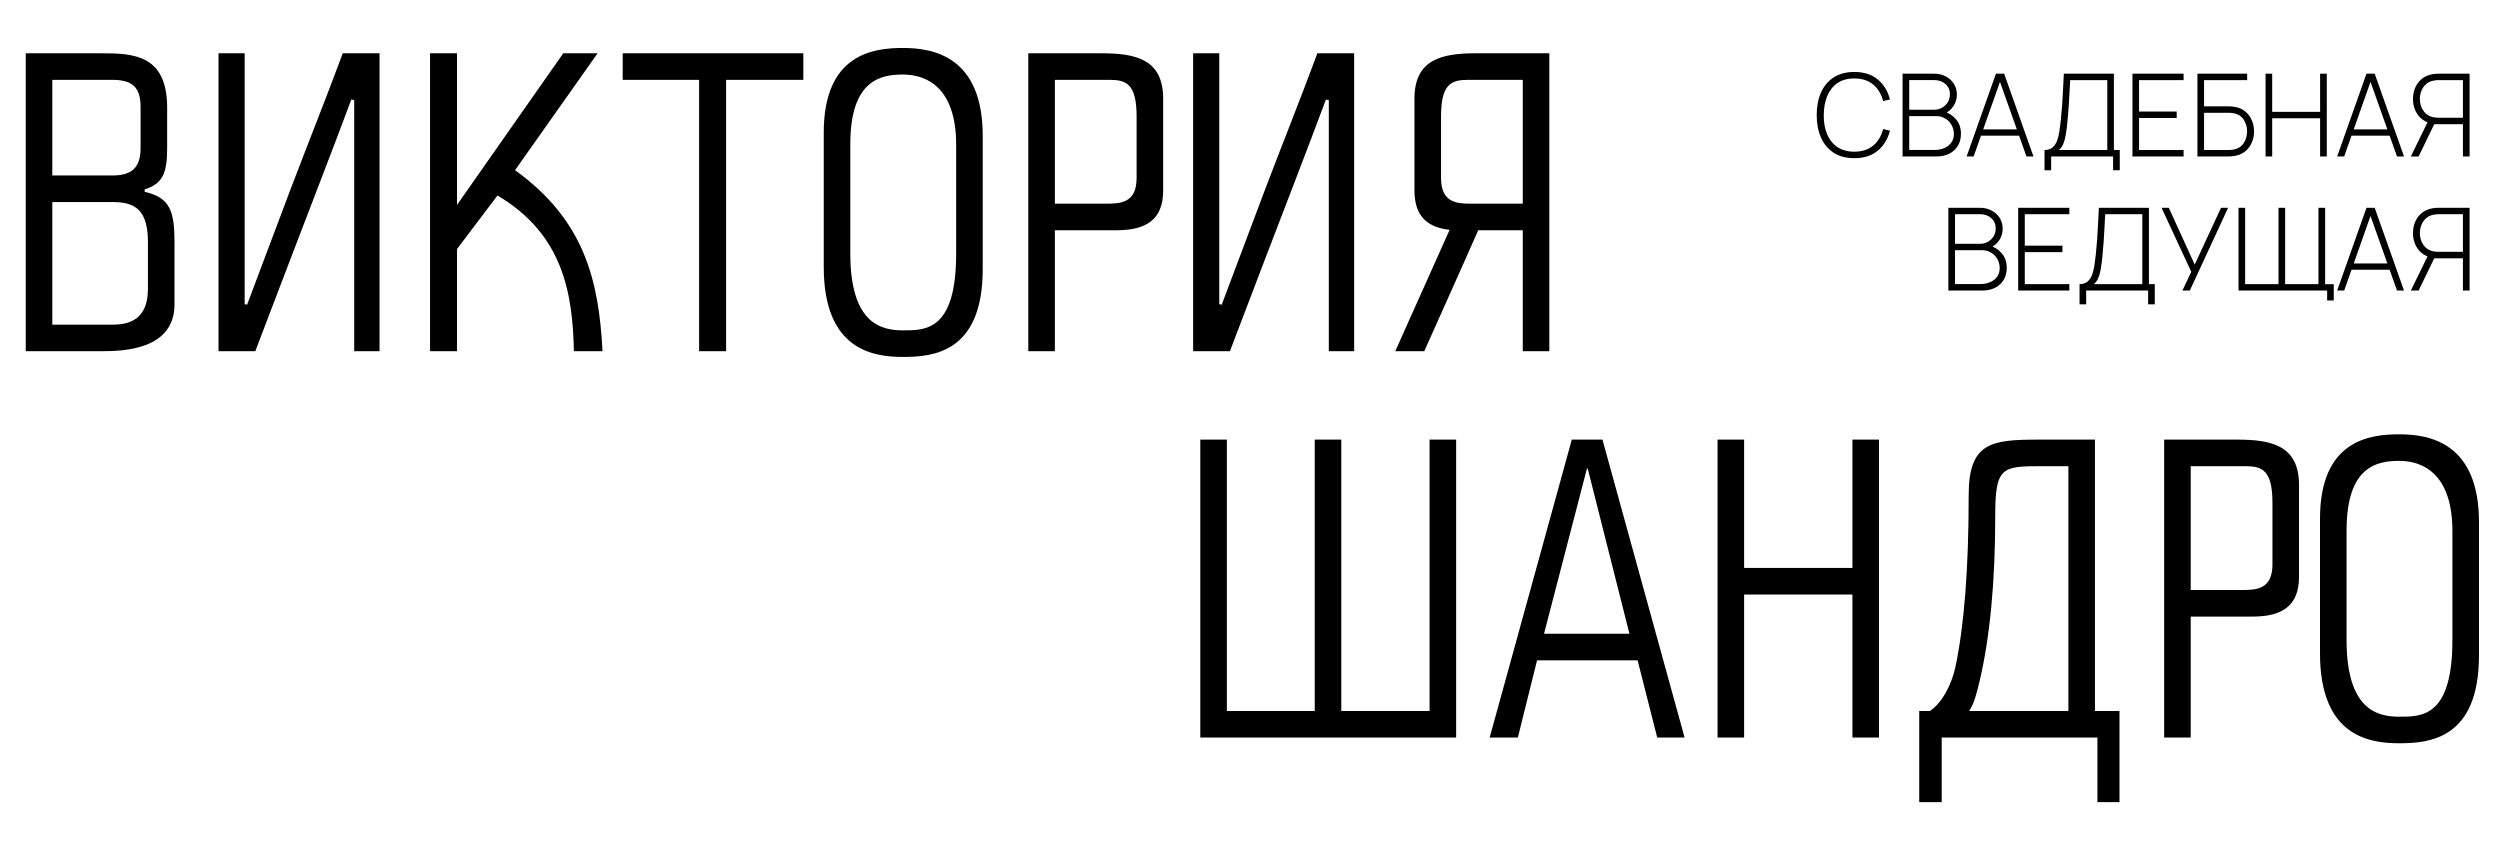 <?xml version="1.0" encoding="UTF-8"?> <svg xmlns="http://www.w3.org/2000/svg" width="783" height="269" viewBox="0 0 783 269" fill="none"><path d="M35.2 63.28H16.384V101.68H35.2C40.448 101.68 46.336 100.144 46.336 90.416V75.952C46.336 65.712 42.368 63.28 35.2 63.28ZM35.2 25.008H16.384V54.96H35.2C41.088 54.96 44.032 52.656 44.032 46.384V33.584C44.032 27.44 41.6 25.008 35.2 25.008ZM8.064 110V16.688H31.872C41.856 16.688 52.352 17.2 52.352 33.712V46.384C52.352 54.064 51.072 57.52 45.312 59.312V60.08C53.248 61.872 54.656 66.096 54.656 75.952V95.28C54.656 109.36 39.168 110 31.872 110H8.064ZM107.351 16.688H118.871V110H110.935V31.408L110.039 31.152C103.895 47.664 96.983 65.328 90.455 82.48L79.959 110H68.439V16.688H76.631V95.28L77.399 95.408L90.839 59.696C96.087 45.872 102.487 29.872 107.351 16.688ZM134.689 110V16.688H143.137V64.176C153.889 48.816 165.537 32.176 176.417 16.688H187.169L161.313 53.296C182.945 68.912 187.553 87.6 188.705 110H179.745C179.361 91.952 176.417 73.392 155.809 61.232L143.137 78V110H134.689ZM195.03 25.008V16.688H251.606V25.008H227.414V110H218.966V25.008H195.03ZM282.83 23.344C276.046 23.344 266.318 24.88 266.318 45.104V63.408V79.408C266.318 101.296 275.918 103.472 282.83 103.472C289.87 103.472 299.47 103.6 299.47 79.408V63.408V45.36C299.47 27.056 289.87 23.344 282.83 23.344ZM282.83 15.024C292.174 15.024 307.79 17.584 307.79 42.544V63.408V84.272C307.79 110.512 292.174 111.792 282.83 111.792C273.614 111.792 257.998 109.744 257.998 83.632V63.408V41.52C257.998 16.816 273.614 15.024 282.83 15.024ZM347.536 25.008H330.384V63.792H346.256C350.864 63.792 355.984 63.664 355.984 55.728V44.464V36.528C355.984 26.288 352.784 25.008 347.536 25.008ZM322.064 110V16.688H344.976C355.6 16.688 364.304 18.48 364.304 30.896V44.464V59.696C364.304 68.784 358.928 72.112 349.84 72.112H330.384V110H322.064ZM412.601 16.688H424.121V110H416.185V31.408L415.289 31.152C409.145 47.664 402.233 65.328 395.705 82.48L385.209 110H373.689V16.688H381.881V95.28L382.649 95.408L396.089 59.696C401.337 45.872 407.737 29.872 412.601 16.688ZM476.931 25.008H459.779C454.531 25.008 451.331 26.288 451.331 36.528V44.464V55.728C451.331 63.664 456.451 63.792 461.059 63.792H476.931V25.008ZM485.251 16.688V110H476.931V72.112H462.979C457.475 84.656 451.587 97.584 446.083 110H436.995L454.019 71.984C446.979 71.216 443.011 67.632 443.011 59.696V30.896C443.011 18.48 451.715 16.688 462.339 16.688H485.251Z" fill="black"></path><path d="M420.096 137.688V222.68H447.744V137.688H456.064V231H375.936V137.688H384.256V222.68H411.776V137.688H420.096ZM510.336 198.488L497.28 146.776H497.024L483.584 198.488H510.336ZM466.56 231L492.288 137.688H501.888L527.616 231H519.04L512.896 206.808H481.408L475.392 231H466.56ZM537.939 231V137.688H546.259V177.88H580.179V137.688H588.499V231H580.179V186.2H546.259V231H537.939ZM616.718 222.68H647.822V146.008H639.63C627.086 146.008 624.91 146.136 624.91 161.368C624.91 182.36 623.246 199.768 619.918 213.72C619.278 216.28 618.382 220.376 616.718 222.68ZM601.102 222.68H604.43C608.398 220.12 611.214 214.232 612.366 209.24C615.182 196.184 616.59 178.008 616.59 155.096C616.59 138.584 623.63 137.688 638.478 137.688H656.142V222.68H663.822V251.224H656.91V231H608.142V251.224H601.102V222.68ZM703.286 146.008H686.134V184.792H702.006C706.614 184.792 711.734 184.664 711.734 176.728V165.464V157.528C711.734 147.288 708.534 146.008 703.286 146.008ZM677.814 231V137.688H700.726C711.35 137.688 720.054 139.48 720.054 151.896V165.464V180.696C720.054 189.784 714.678 193.112 705.59 193.112H686.134V231H677.814ZM751.455 144.344C744.671 144.344 734.943 145.88 734.943 166.104V184.408V200.408C734.943 222.296 744.543 224.472 751.455 224.472C758.495 224.472 768.095 224.6 768.095 200.408V184.408V166.36C768.095 148.056 758.495 144.344 751.455 144.344ZM751.455 136.024C760.799 136.024 776.415 138.584 776.415 163.544V184.408V205.272C776.415 231.512 760.799 232.792 751.455 232.792C742.239 232.792 726.623 230.744 726.623 204.632V184.408V162.52C726.623 137.816 742.239 136.024 751.455 136.024Z" fill="black"></path><path d="M580.78 49.54C578.2 49.54 576.034 48.97 574.282 47.83C572.53 46.678 571.21 45.088 570.322 43.06C569.434 41.032 568.99 38.692 568.99 36.04C568.99 33.388 569.434 31.048 570.322 29.02C571.21 26.992 572.53 25.408 574.282 24.268C576.034 23.116 578.2 22.54 580.78 22.54C583.792 22.54 586.234 23.32 588.106 24.88C589.99 26.44 591.268 28.528 591.94 31.144L589.798 31.666C589.246 29.494 588.214 27.772 586.702 26.5C585.202 25.216 583.228 24.574 580.78 24.574C578.656 24.574 576.886 25.06 575.47 26.032C574.066 27.004 573.004 28.354 572.284 30.082C571.576 31.81 571.216 33.796 571.204 36.04C571.18 38.284 571.522 40.27 572.23 41.998C572.95 43.714 574.024 45.064 575.452 46.048C576.88 47.02 578.656 47.506 580.78 47.506C583.228 47.506 585.202 46.864 586.702 45.58C588.214 44.296 589.246 42.574 589.798 40.414L591.94 40.936C591.268 43.552 589.99 45.64 588.106 47.2C586.234 48.76 583.792 49.54 580.78 49.54ZM595.883 49V23.08H605.801C607.145 23.08 608.351 23.368 609.419 23.944C610.499 24.508 611.345 25.282 611.957 26.266C612.581 27.25 612.893 28.36 612.893 29.596C612.893 30.988 612.509 32.242 611.741 33.358C610.973 34.462 609.953 35.236 608.681 35.68L608.609 34.816C610.313 35.332 611.663 36.196 612.659 37.408C613.667 38.608 614.171 40.096 614.171 41.872C614.171 43.36 613.841 44.638 613.181 45.706C612.533 46.762 611.633 47.578 610.481 48.154C609.329 48.718 608.021 49 606.557 49H595.883ZM597.971 46.966H605.873C607.025 46.966 608.057 46.768 608.969 46.372C609.893 45.976 610.619 45.406 611.147 44.662C611.687 43.918 611.957 43.018 611.957 41.962C611.957 40.918 611.711 39.976 611.219 39.136C610.739 38.284 610.085 37.612 609.257 37.12C608.429 36.616 607.499 36.364 606.467 36.364H597.971V46.966ZM597.971 34.366H605.783C606.683 34.366 607.505 34.156 608.249 33.736C609.005 33.316 609.605 32.746 610.049 32.026C610.493 31.294 610.715 30.46 610.715 29.524C610.715 28.192 610.241 27.118 609.293 26.302C608.357 25.486 607.187 25.078 605.783 25.078H597.971V34.366ZM615.95 49L625.13 23.08H627.704L636.884 49H634.688L625.868 24.16H626.912L618.146 49H615.95ZM619.748 42.484V40.522H633.068V42.484H619.748ZM640.347 53.32V46.984C641.403 46.984 642.243 46.714 642.867 46.174C643.491 45.634 643.965 44.92 644.289 44.032C644.613 43.132 644.853 42.142 645.009 41.062C645.177 39.982 645.315 38.896 645.423 37.804C645.603 36.172 645.747 34.6 645.855 33.088C645.963 31.576 646.053 30.016 646.125 28.408C646.209 26.788 646.299 25.012 646.395 23.08H662.073V46.984H663.909V53.32H661.821V49H642.417V53.32H640.347ZM644.829 46.984H660.003V25.096H648.375C648.303 26.62 648.225 28.12 648.141 29.596C648.069 31.06 647.979 32.536 647.871 34.024C647.763 35.5 647.631 37.024 647.475 38.596C647.331 40 647.163 41.248 646.971 42.34C646.791 43.42 646.533 44.35 646.197 45.13C645.861 45.898 645.405 46.516 644.829 46.984ZM667.883 49V23.08H683.903V25.096H669.953V34.942H681.743V36.958H669.953V46.984H683.903V49H667.883ZM688.239 49V23.08H703.809V25.096H690.309V33.304H698.013C698.265 33.304 698.535 33.316 698.823 33.34C699.123 33.352 699.435 33.388 699.759 33.448C701.043 33.628 702.147 34.078 703.071 34.798C704.007 35.518 704.721 36.43 705.213 37.534C705.717 38.638 705.969 39.844 705.969 41.152C705.969 42.46 705.717 43.666 705.213 44.77C704.721 45.862 704.007 46.774 703.071 47.506C702.147 48.226 701.043 48.676 699.759 48.856C699.435 48.904 699.123 48.94 698.823 48.964C698.535 48.988 698.265 49 698.013 49H688.239ZM690.309 46.984H697.977C698.193 46.984 698.439 46.972 698.715 46.948C699.003 46.924 699.291 46.888 699.579 46.84C700.995 46.564 702.051 45.88 702.747 44.788C703.443 43.684 703.791 42.472 703.791 41.152C703.791 39.82 703.443 38.608 702.747 37.516C702.051 36.424 700.995 35.74 699.579 35.464C699.291 35.404 699.003 35.368 698.715 35.356C698.439 35.332 698.193 35.32 697.977 35.32H690.309V46.984ZM709.579 49V23.08H711.649V35.032H726.661V23.08H728.749V49H726.661V37.048H711.649V49H709.579ZM732.001 49L741.181 23.08H743.755L752.935 49H750.739L741.919 24.16H742.963L734.197 49H732.001ZM735.799 42.484V40.522H749.119V42.484H735.799ZM773.477 49H771.389V38.902H762.137L761.543 38.668C759.719 38.284 758.297 37.384 757.277 35.968C756.257 34.552 755.747 32.89 755.747 30.982C755.747 29.662 755.993 28.456 756.485 27.364C756.977 26.26 757.685 25.348 758.609 24.628C759.545 23.896 760.661 23.428 761.957 23.224C762.281 23.164 762.587 23.128 762.875 23.116C763.175 23.092 763.451 23.08 763.703 23.08H773.477V49ZM757.511 49H755.081L760.697 37.48L762.623 38.452L757.511 49ZM771.389 36.868V25.096H763.739C763.535 25.096 763.289 25.108 763.001 25.132C762.713 25.156 762.425 25.198 762.137 25.258C761.201 25.45 760.421 25.834 759.797 26.41C759.173 26.974 758.699 27.658 758.375 28.462C758.063 29.254 757.907 30.094 757.907 30.982C757.907 31.87 758.063 32.716 758.375 33.52C758.699 34.324 759.173 35.014 759.797 35.59C760.421 36.154 761.201 36.532 762.137 36.724C762.425 36.772 762.713 36.808 763.001 36.832C763.289 36.856 763.535 36.868 763.739 36.868H771.389ZM610.227 91V65.08H620.145C621.489 65.08 622.695 65.368 623.763 65.944C624.843 66.508 625.689 67.282 626.301 68.266C626.925 69.25 627.237 70.36 627.237 71.596C627.237 72.988 626.853 74.242 626.085 75.358C625.317 76.462 624.297 77.236 623.025 77.68L622.953 76.816C624.657 77.332 626.007 78.196 627.003 79.408C628.011 80.608 628.515 82.096 628.515 83.872C628.515 85.36 628.185 86.638 627.525 87.706C626.877 88.762 625.977 89.578 624.825 90.154C623.673 90.718 622.365 91 620.901 91H610.227ZM612.315 88.966H620.217C621.369 88.966 622.401 88.768 623.313 88.372C624.237 87.976 624.963 87.406 625.491 86.662C626.031 85.918 626.301 85.018 626.301 83.962C626.301 82.918 626.055 81.976 625.563 81.136C625.083 80.284 624.429 79.612 623.601 79.12C622.773 78.616 621.843 78.364 620.811 78.364H612.315V88.966ZM612.315 76.366H620.127C621.027 76.366 621.849 76.156 622.593 75.736C623.349 75.316 623.949 74.746 624.393 74.026C624.837 73.294 625.059 72.46 625.059 71.524C625.059 70.192 624.585 69.118 623.637 68.302C622.701 67.486 621.531 67.078 620.127 67.078H612.315V76.366ZM632.094 91V65.08H648.114V67.096H634.164V76.942H645.954V78.958H634.164V88.984H648.114V91H632.094ZM651.316 95.32V88.984C652.372 88.984 653.212 88.714 653.836 88.174C654.46 87.634 654.934 86.92 655.258 86.032C655.582 85.132 655.822 84.142 655.978 83.062C656.146 81.982 656.284 80.896 656.392 79.804C656.572 78.172 656.716 76.6 656.824 75.088C656.932 73.576 657.022 72.016 657.094 70.408C657.178 68.788 657.268 67.012 657.364 65.08H673.042V88.984H674.878V95.32H672.79V91H653.386V95.32H651.316ZM655.798 88.984H670.972V67.096H659.344C659.272 68.62 659.194 70.12 659.11 71.596C659.038 73.06 658.948 74.536 658.84 76.024C658.732 77.5 658.6 79.024 658.444 80.596C658.3 82 658.132 83.248 657.94 84.34C657.76 85.42 657.502 86.35 657.166 87.13C656.83 87.898 656.374 88.516 655.798 88.984ZM683.532 91L686.304 85.132L676.998 65.08H679.266L687.384 82.864L695.628 65.08H697.842L685.854 91H683.532ZM728.862 94.114V91H726.342V89.02H730.932V94.114H728.862ZM701.106 91V65.08H703.176V88.984H713.634V65.08H715.704V88.984H726.144V65.08H728.232V91H701.106ZM732.001 91L741.181 65.08H743.755L752.935 91H750.739L741.919 66.16H742.963L734.197 91H732.001ZM735.799 84.484V82.522H749.119V84.484H735.799ZM773.477 91H771.389V80.902H762.137L761.543 80.668C759.719 80.284 758.297 79.384 757.277 77.968C756.257 76.552 755.747 74.89 755.747 72.982C755.747 71.662 755.993 70.456 756.485 69.364C756.977 68.26 757.685 67.348 758.609 66.628C759.545 65.896 760.661 65.428 761.957 65.224C762.281 65.164 762.587 65.128 762.875 65.116C763.175 65.092 763.451 65.08 763.703 65.08H773.477V91ZM757.511 91H755.081L760.697 79.48L762.623 80.452L757.511 91ZM771.389 78.868V67.096H763.739C763.535 67.096 763.289 67.108 763.001 67.132C762.713 67.156 762.425 67.198 762.137 67.258C761.201 67.45 760.421 67.834 759.797 68.41C759.173 68.974 758.699 69.658 758.375 70.462C758.063 71.254 757.907 72.094 757.907 72.982C757.907 73.87 758.063 74.716 758.375 75.52C758.699 76.324 759.173 77.014 759.797 77.59C760.421 78.154 761.201 78.532 762.137 78.724C762.425 78.772 762.713 78.808 763.001 78.832C763.289 78.856 763.535 78.868 763.739 78.868H771.389Z" fill="black"></path></svg> 